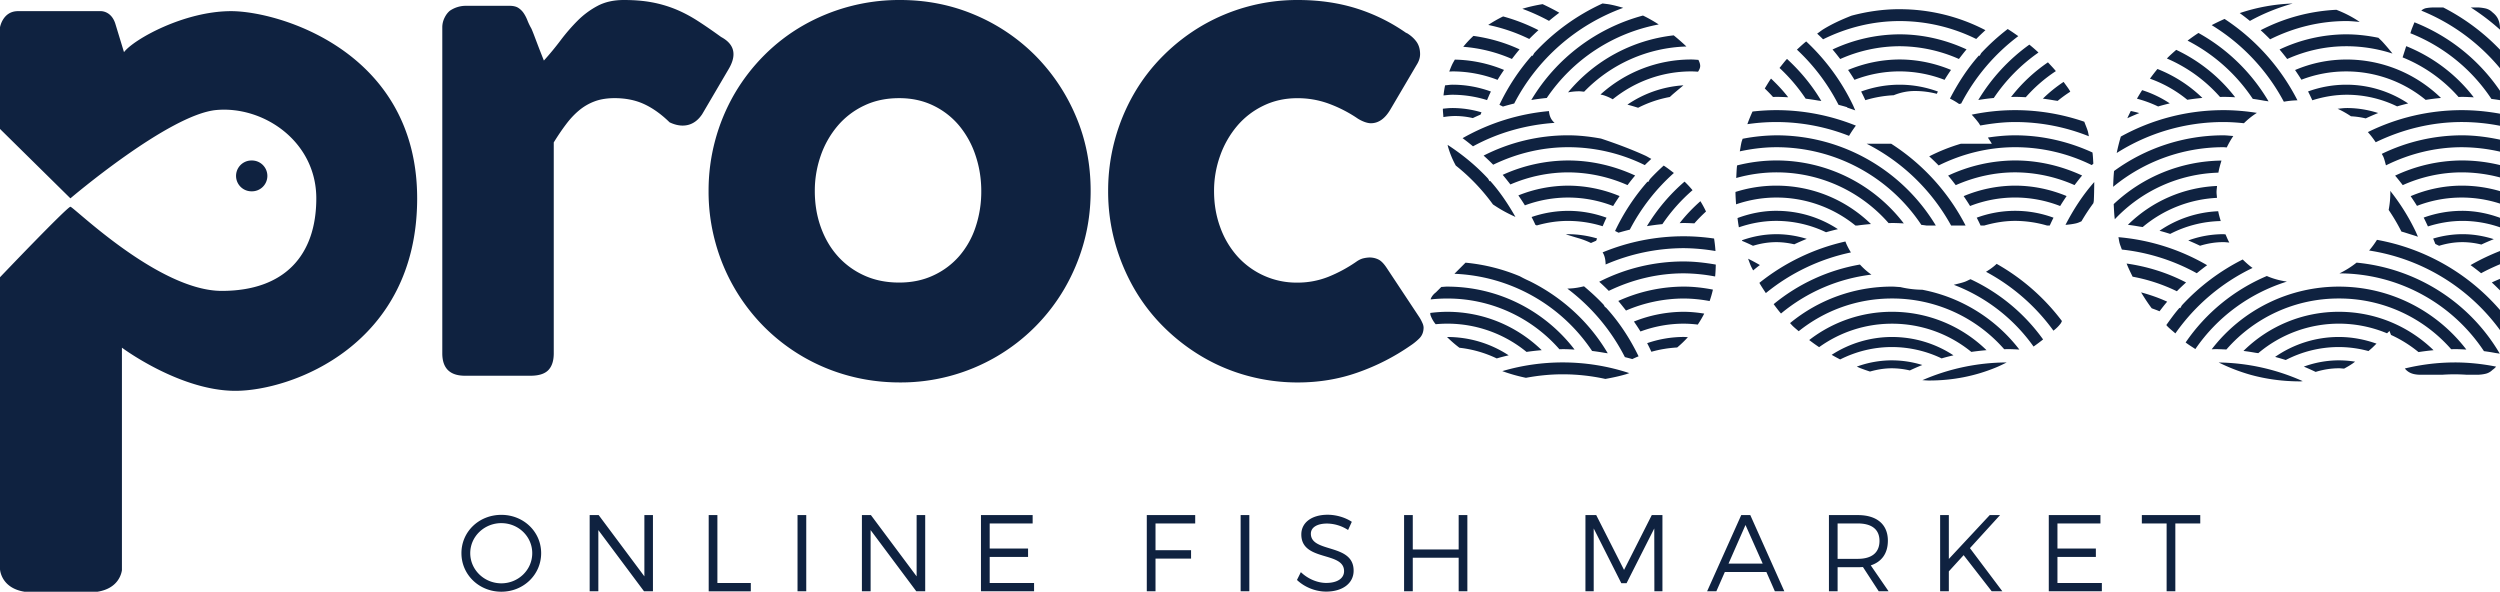 <?xml version="1.0" encoding="UTF-8"?><svg width="169" height="40" xmlns="http://www.w3.org/2000/svg"><path d="M33.891 34.804c1.5 0 2.691 1.14 2.691 2.591 0 1.451-1.19 2.605-2.691 2.605-1.508 0-2.698-1.154-2.698-2.605 0-1.457 1.19-2.591 2.698-2.591zM6.828.754c.144.003.718.069.967.845l.587 1.927c.64-.854 4.05-2.772 7.244-2.772C18.824.754 28.2 3.455 28.2 13.409c0 9.954-8.523 13.011-12.288 13.011-3.764 0-7.67-2.917-7.67-2.917v15.043c-.038.258-.26 1.232-1.647 1.454H1.653C.05 39.744 0 38.48 0 38.48V18.742s4.546-4.764 4.76-4.765c.213 0 5.966 5.687 10.228 5.687s6.394-2.417 6.394-6.256c0-3.84-3.553-6.257-6.75-5.972-3.195.284-9.872 5.972-9.872 5.972L0 8.716V1.844S.184.754 1.213.754zm82.92 34.043c.595.001 1.206.191 1.634.478l-.252.553a2.654 2.654 0 00-1.42-.436c-.662 0-1.095.252-1.095.686 0 1.323 2.897.631 2.89 2.502 0 .86-.757 1.412-1.86 1.412-.75 0-1.486-.324-1.97-.787l.263-.529c.478.463 1.133.73 1.714.73.743 0 1.207-.303 1.207-.796.006-1.356-2.89-.634-2.89-2.481 0-.81.712-1.332 1.779-1.332zm35.84.023c1.289 0 2.032.632 2.032 1.73 0 .852-.412 1.427-1.156 1.67l1.205 1.752h-.666l-1.068-1.641c-.11.006-.227.014-.346.014h-1.367v1.627h-.586V34.82h1.953zm-55.781 0v.566h-2.904v1.693h2.594v.568h-2.594v1.765h3v.56h-3.59v-5.153h3.494zm-29.337 0l3.09 4.142v-4.143h.579v5.152h-.603l-3.088-4.137v4.137h-.587V34.82h.609zm43.985 0v5.151h-.588V34.82h.588zm-3.659 0v.566h-2.683v1.81h2.403v.568h-2.403v2.207h-.59V34.82h3.273zm67.942 0v.566h-1.685v4.585h-.589v-4.585h-1.675v-.567h3.95zm-30.418 0l2.301 5.151h-.64l-.573-1.304h-2.809l-.573 1.304h-.625l2.308-5.152h.611zm-69.824 0v4.592h2.259v.56h-2.847v-5.153h.588zm47.008 0v2.324h3.102v-2.325h.588v5.152h-.588v-2.268h-3.102v2.268h-.588V34.82h.588zm-36.63 0l3.09 4.142v-4.143h.58v5.152h-.602l-3.088-4.137v4.137h-.589V34.82h.61zm72.868 0v2.965l2.765-2.966h.698l-2.037 2.235 2.192 2.917h-.72l-1.898-2.443-1 1.096v1.347h-.589V34.82h.589zm-77.239 0v5.151h-.59V34.82h.59zm53.402 0l1.881 3.708 1.875-3.709h.72v5.152h-.545l-.007-4.248-1.874 3.703h-.353l-1.867-3.703v4.248h-.559V34.82h.729zm34.085 0v.566h-2.906v1.693h2.597v.568h-2.597v1.765h3.002v.56h-3.588v-5.153h3.492zm-108.099.544c-1.147 0-2.102.898-2.102 2.031s.956 2.038 2.102 2.038c1.147 0 2.089-.904 2.089-2.038s-.942-2.03-2.089-2.03zm84.105.125l-1.147 2.611h2.31l-1.163-2.611zm7.593-.103h-1.367v2.392h1.367c.935 0 1.465-.413 1.465-1.213 0-.782-.53-1.179-1.465-1.179zM87.734 0c1.43 0 2.752.19 3.965.571a12.28 12.28 0 013.414 1.694l-.06-.059c.292.17.52.371.69.6.17.23.255.516.255.857 0 .236-.077.48-.237.729l-1.75 2.973c-.368.643-.812.966-1.338.966-.117 0-.262-.028-.433-.089a2.467 2.467 0 01-.57-.304 9.073 9.073 0 00-1.86-.936 6.09 6.09 0 00-2.114-.364c-.826 0-1.587.167-2.282.503a5.365 5.365 0 00-1.78 1.368 6.43 6.43 0 00-1.15 2.01 7.01 7.01 0 00-.414 2.402c0 .866.138 1.678.414 2.432a5.972 5.972 0 001.15 1.959 5.371 5.371 0 001.78 1.31 5.341 5.341 0 002.282.483 5.62 5.62 0 002.104-.394 9.64 9.64 0 001.871-1.008c.184-.132.356-.213.52-.247a2.18 2.18 0 01.385-.05c.222 0 .425.047.61.139.185.091.373.288.57.59l2.204 3.328c.067.106.129.223.188.356a.826.826 0 01.087.313c0 .303-.095.55-.285.74a3.93 3.93 0 01-.62.502 14.83 14.83 0 01-3.531 1.8c-1.277.454-2.634.68-4.065.68a12.8 12.8 0 01-3.41-.453 12.447 12.447 0 01-3.06-1.29 13.215 13.215 0 01-2.597-2.007 12.346 12.346 0 01-2.006-2.61 13.429 13.429 0 01-1.29-3.101 13.001 13.001 0 01-.461-3.475A13.119 13.119 0 0176.66 6.33a12.323 12.323 0 012.006-2.598 12.967 12.967 0 012.597-2A12.8 12.8 0 0187.734 0zm-26.89 0c1.783 0 3.459.331 5.026.993a12.764 12.764 0 014.092 2.738 13.012 13.012 0 012.754 4.095c.676 1.568 1.012 3.266 1.012 5.09 0 1.209-.153 2.367-.46 3.476a13.197 13.197 0 01-1.3 3.101 12.747 12.747 0 01-4.612 4.617 12.817 12.817 0 01-6.512 1.743c-1.207 0-2.364-.152-3.473-.453a12.757 12.757 0 01-5.705-3.297 12.878 12.878 0 01-3.304-5.711 12.887 12.887 0 01-.462-3.474 13.03 13.03 0 011.76-6.588 12.894 12.894 0 012.006-2.598 12.46 12.46 0 012.607-2A13.091 13.091 0 0160.844 0zm89.142 24.504c1.973.03 3.9.464 5.68 1.263-.052.001-.099.015-.149.015-1.179 0-2.313-.15-3.394-.45a12.417 12.417 0 01-2.137-.828zm-14.333-.002c-.234.116-.47.234-.715.335-1.426.59-2.937.886-4.533.886-.152 0-.3-.018-.452-.022a14.43 14.43 0 015.7-1.2zM105.64 24.5c1.561 0 3.078.253 4.503.723-.07.021-.137.048-.207.071-.456.135-.93.236-1.413.322a13.467 13.467 0 00-2.882-.313c-.847 0-1.676.086-2.487.237a11.464 11.464 0 01-1.598-.452 14.427 14.427 0 014.084-.588zM42.176 0c.707 0 1.34.053 1.899.158a8.21 8.21 0 011.583.462c.498.204.993.463 1.485.778.492.315 1.026.683 1.604 1.102.906.486 1.076 1.21.511 2.167l-1.79 3.051c-.263.394-.584.637-.964.73-.38.092-.794.033-1.239-.178-.563-.552-1.138-.961-1.721-1.231-.584-.27-1.25-.404-1.999-.404-.51 0-.96.073-1.346.216a3.588 3.588 0 00-1.053.611c-.315.263-.61.578-.885.946-.277.366-.552.774-.827 1.219v14.257c0 .499-.12.876-.363 1.132-.245.255-.647.384-1.21.384h-4.428c-1.023 0-1.534-.507-1.534-1.516V1.85c0-.224.05-.437.148-.64.098-.204.22-.365.363-.483a1.915 1.915 0 011.063-.334h2.97c.25 0 .447.046.592.138.142.091.266.21.363.354.098.144.184.309.256.492.071.184.161.367.266.552.025.051.078.18.158.383l.254.67c.092.243.181.472.267.689.085.217.141.357.168.423.392-.433.769-.889 1.13-1.368.36-.479.744-.921 1.151-1.33.407-.405.859-.74 1.357-1.003C40.903.13 41.494 0 42.175 0zm123.749 24.5c.959 0 1.897.102 2.81.283a1.034 1.034 0 01-.242.22.97.97 0 01-.506.272 2.637 2.637 0 01-.506.059h-.713c-.28-.017-.56-.03-.843-.03-.283 0-.565.012-.848.03h-1.428c-.271 0-.494-.037-.661-.107a1 1 0 01-.408-.303c-.006-.003-.007-.012-.01-.015a14.375 14.375 0 013.355-.408zm-7.813-.14c.37 0 .735.031 1.094.088-.067.047-.126.099-.196.144-.175.12-.362.223-.549.328-.114-.008-.23-.024-.347-.024-.545 0-1.073.09-1.576.245a17.029 17.029 0 00-.799-.358 6.956 6.956 0 012.373-.424zm-30.217 0a6.97 6.97 0 012.054.314c-.29.116-.571.238-.843.368a5.48 5.48 0 00-1.212-.146c-.512 0-1.007.085-1.483.221a13.836 13.836 0 01-.68-.24c-.07-.03-.141-.066-.212-.094a6.953 6.953 0 012.376-.424zm30.217-1.58c.88 0 1.732.164 2.54.45-.096.09-.172.17-.27.263-.087.082-.184.16-.273.239a7.697 7.697 0 00-1.997-.272c-1.29 0-2.51.316-3.595.877a16.93 16.93 0 00-.72-.21 7.55 7.55 0 014.315-1.347zm-30.217 0c1.5 0 2.934.435 4.16 1.24-.273.063-.541.13-.801.208a7.802 7.802 0 00-3.359-.768c-1.254 0-2.439.306-3.5.838a12.433 12.433 0 01-.574-.311 7.528 7.528 0 014.074-1.207zm-20.817-3.426c.465.393.917.802 1.333 1.251l.097.172c.013-.007.03-.013.03-.013.899.976 1.638 2.1 2.23 3.322-.144.06-.287.12-.424.188-.163-.048-.333-.09-.502-.134a13.418 13.418 0 00-3.89-4.63l.21-.01c.319-.016.618-.075.916-.146zm-9.254 3.426c1.503 0 2.937.435 4.163 1.24-.275.063-.544.13-.807.21a7.857 7.857 0 00-2.523-.722 8.209 8.209 0 01-.84-.728zm61.48-5.026c4.07.388 7.664 2.705 9.68 6.153-.106-.02-.214-.032-.321-.05a15.264 15.264 0 00-.748-.12 11.758 11.758 0 00-9.766-5.257 6.187 6.187 0 001.155-.726zm-60.235.003a12.53 12.53 0 013.674.92c.22.121.433.227.644.32 2.189 1.08 4.047 2.76 5.298 4.886-.073-.012-.149-.02-.22-.032a16.006 16.006 0 00-.84-.127 11.753 11.753 0 00-9.307-5.215zm59.042 3.32c2.49 0 4.74.989 6.398 2.597-.344.031-.68.074-1.018.127a8.48 8.48 0 00-1.859-1.16l-.105-.27c-.048.05-.112.11-.163.161a8.48 8.48 0 00-3.253-.653 8.452 8.452 0 00-5.453 1.996c-.074-.013-.153-.02-.229-.035a16.148 16.148 0 00-.77-.117 9.16 9.16 0 016.452-2.646zm-60.287 0c2.49 0 4.74.989 6.397 2.595-.351.029-.693.067-1.028.117a8.446 8.446 0 00-6.14-1.872c-.008-.011-.018-.02-.027-.03a2.03 2.03 0 01-.321-.575c-.018-.053-.011-.103-.024-.156a9.29 9.29 0 011.143-.079zm30.07 0a9.15 9.15 0 016.395 2.595c-.352.029-.694.069-1.027.117a8.459 8.459 0 00-5.369-1.907 8.419 8.419 0 00-4.92 1.586c-.23-.153-.453-.314-.671-.481a9.117 9.117 0 015.591-1.91zm-14.076 1.701c.096 0 .19.01.284.014a7.122 7.122 0 01-.725.698 8.077 8.077 0 00-1.744.29c-.09-.197-.185-.394-.286-.582a7.646 7.646 0 012.47-.42zm-15.992-3.403c3.479 0 6.618 1.65 8.615 4.255-.262-.013-.524-.028-.796-.028h-.006l-.113.003-.11.004a10.055 10.055 0 00-7.59-3.429c-.376 0-.748.021-1.114.061.008-.018.006-.04.014-.058.071-.163.185-.302.34-.419l.367-.366c.132-.004.26-.023.393-.023zm30.067-.001c.193 0 .382.023.573.033a6.84 6.84 0 001.472.18h.01a10.87 10.87 0 016.56 4.042c-.264-.013-.526-.029-.8-.029-.076 0-.15.007-.224.008a10.056 10.056 0 00-7.59-3.43c-2.385 0-4.574.829-6.302 2.212-.129-.115-.263-.22-.389-.34-.07-.065-.129-.14-.196-.208a10.83 10.83 0 016.886-2.468zm30.219.001c3.477 0 6.616 1.65 8.613 4.254-.267-.013-.532-.029-.801-.029-.075 0-.15.007-.224.008a10.058 10.058 0 00-7.59-3.43 10.054 10.054 0 00-7.605 3.448c-.24-.01-.48-.024-.722-.024-.092 0-.182.007-.272.01a10.847 10.847 0 018.6-4.237zm-4.874-.717c.423.185.879.309 1.358.377-2.53.791-4.713 2.4-6.19 4.561-.22-.148-.448-.282-.657-.446a12.6 12.6 0 015.49-4.492zm-20.031.217a12.599 12.599 0 014.906 4.07c-.209.169-.426.328-.644.483a11.755 11.755 0 00-5.392-4.175c.245-.067.496-.117.732-.2.144-.05.26-.121.398-.178zm18.401-1.334c.21.206.424.403.666.572a13.503 13.503 0 00-5.219 4.425c-.176-.157-.362-.3-.526-.466-.03-.03-.057-.067-.087-.098.286-.4.57-.8.894-1.166.016.009.03.016.048.023l.112-.192a14.417 14.417 0 014.112-3.098zm-37.79 3.536c.468 0 .93.05 1.388.122a7.3 7.3 0 01-.436.743 8.01 8.01 0 00-.952-.062 8.418 8.418 0 00-2.922.529c-.14-.23-.29-.451-.442-.673a9.128 9.128 0 013.364-.659zm21.155-3.241a14.4 14.4 0 014.414 3.866c-.028.06-.05.12-.091.174-.138.18-.3.338-.484.477a13.499 13.499 0 00-4.558-3.98c.284-.173.53-.352.72-.537zm25.71-1.624c3.261.59 6.187 2.28 8.317 4.744v1.357a13.5 13.5 0 00-8.847-5.378 5.85 5.85 0 00.53-.723zm-34.951 1.671c.241.26.497.49.777.681a11.756 11.756 0 00-6.113 2.63c-.175-.2-.335-.417-.497-.633a12.571 12.571 0 015.833-2.678zm19.005 1.881c.603.164 1.195.367 1.765.63-.182.208-.348.428-.518.648-.173-.076-.35-.136-.527-.202-.26-.34-.493-.707-.72-1.076zm-30.92-.39c.67 0 1.328.078 1.976.203-.06.266-.135.525-.223.775a9.698 9.698 0 00-1.752-.173 9.974 9.974 0 00-3.9.814c-.174-.218-.344-.439-.522-.648a10.765 10.765 0 014.422-.971zm10.933-3.05c.1.273.232.51.371.74a13.488 13.488 0 00-5.75 2.749c-.148-.227-.302-.452-.437-.692a14.34 14.34 0 015.816-2.796zm19.008 1.491c1.4.2 2.761.623 4.02 1.279-.214.193-.424.391-.621.595a11.668 11.668 0 00-2.992-.985c-.143-.292-.287-.583-.407-.889zm-29.94-.14c.733 0 1.456.086 2.169.21-.006.274-.018.545-.044.806a11.81 11.81 0 00-2.125-.213c-1.763 0-3.49.422-5.064 1.185a14.216 14.216 0 00-.647-.616 12.54 12.54 0 015.71-1.372zm55.18 1.174v.779c-.18-.182-.362-.36-.551-.531.18-.094.368-.163.552-.248zM60.786 6.635c-.879 0-1.67.166-2.37.503a5.321 5.321 0 00-1.79 1.368 6.285 6.285 0 00-1.142 2.009 7.17 7.17 0 00-.403 2.403c0 .866.134 1.678.403 2.431.27.756.65 1.408 1.142 1.96a5.34 5.34 0 001.79 1.31c.702.322 1.492.482 2.37.482.852 0 1.622-.16 2.31-.483a5.198 5.198 0 001.752-1.31 5.741 5.741 0 001.101-1.959 7.525 7.525 0 00.385-2.431c0-.84-.13-1.642-.385-2.403a6.186 6.186 0 00-1.1-2.01 5.198 5.198 0 00-1.752-1.367c-.69-.335-1.458-.503-2.311-.503zm108.214 10.334v.893c-.433.185-.863.379-1.276.608a15.283 15.283 0 00-.715-.548c.64-.37 1.308-.685 1.99-.953zm-25.795-.936c2.116.182 4.162.826 5.997 1.895-.24.173-.472.355-.7.542a13.48 13.48 0 00-5.066-1.6c-.048-.15-.112-.29-.154-.445-.034-.127-.047-.263-.077-.392zm-25.035 1.455c.271.134.538.277.799.429-.16.118-.309.24-.458.363-.048-.099-.102-.19-.146-.287-.075-.165-.128-.337-.195-.505zm-4.351-1.516c.692 0 1.376.055 2.052.152.044.271.075.551.095.846a13.51 13.51 0 00-2.147-.195 13.39 13.39 0 00-5.279 1.105c-.004-.34-.071-.614-.203-.82a14.365 14.365 0 015.482-1.088zm52.648-.142c.729 0 1.437.123 2.114.337-.283.113-.564.234-.842.364a5.384 5.384 0 00-1.27-.162c-.55 0-1.08.09-1.586.247-.086-.041-.168-.084-.254-.124-.047-.123-.098-.242-.147-.364a6.965 6.965 0 011.985-.298zm-46.385.001c.708 0 1.394.114 2.055.316-.29.116-.57.238-.844.368-.395-.09-.799-.146-1.21-.146-.546 0-1.073.09-1.58.246a14.203 14.203 0 00-.734-.33.487.487 0 00-.011-.043c.73-.26 1.51-.41 2.324-.41zm30.217 0c.05 0 .098.011.146.013.084.185.157.38.257.552-.134-.01-.268-.028-.402-.028-.546 0-1.073.09-1.577.245a15.158 15.158 0 00-.798-.358 6.941 6.941 0 012.374-.424zm-44.315 0c.678 0 1.342.102 1.979.288-.024.06-.042.106-.063.155-.117.05-.235.1-.351.153a5.388 5.388 0 00-.842-.324c-.264-.077-.556-.168-.861-.262.046 0 .091-.01.138-.01zm55.595-2.93a14.442 14.442 0 011.708 2.724c.059.125.11.254.167.38-.193-.07-.39-.128-.588-.19-.175-.056-.35-.114-.53-.162a13.24 13.24 0 00-.862-1.462c.074-.39.114-.79.113-1.204 0-.03-.008-.057-.008-.087zm-11.628 1.378c.04.229.108.445.17.664a7.788 7.788 0 00-3.416.869c-.239-.077-.48-.148-.722-.212a7.57 7.57 0 013.968-1.32zm-37.486-3.086c.247.155.463.33.69.501a13.469 13.469 0 00-2.979 3.83c-.256.064-.511.13-.764.207-.077-.04-.155-.08-.234-.116a14.314 14.314 0 012.193-3.335c.015.01.032.016.048.023l.113-.19c.295-.323.61-.625.933-.92zm7.616 3.059c1.502 0 2.935.435 4.162 1.24-.274.063-.541.132-.803.208a7.803 7.803 0 00-3.359-.768c-.885 0-1.733.16-2.533.435-.038-.205-.066-.417-.093-.626.82-.305 1.7-.49 2.626-.49zm46.344 0c.906 0 1.77.177 2.576.472v.643a7.714 7.714 0 00-2.534-.434c-.815 0-1.598.14-2.339.374-.093-.2-.185-.403-.288-.598a7.624 7.624 0 012.585-.456zm-16.553-1.68c-.009.14-.034.273-.034.415 0 .134.023.256.03.388a8.457 8.457 0 00-5.023 1.974c-.074-.014-.152-.022-.227-.034a14.16 14.16 0 00-.771-.118 9.153 9.153 0 016.025-2.626zm-43.866 1.682c.896 0 1.764.16 2.596.463-.099.187-.177.385-.264.577a7.832 7.832 0 00-2.354-.36c-.727 0-1.424.114-2.092.304l-.096-.034a9.92 9.92 0 00-.261-.533 7.64 7.64 0 012.47-.417zm7.869-1.977c.194.183.371.377.54.58a11.7 11.7 0 00-2.037 2.294c-.351.034-.699.08-1.046.137a12.533 12.533 0 012.543-3.011zm13.97-2.56a14.41 14.41 0 015.029 5.53h-.978a13.49 13.49 0 00-5.71-5.53zm-7.765 2.833c2.49 0 4.74.989 6.397 2.595-.314.026-.625.059-.927.102h-.121a8.455 8.455 0 00-5.349-1.893c-.953 0-1.867.166-2.721.459-.019-.277-.04-.553-.041-.837.87-.276 1.8-.427 2.762-.426zm0-3.402c4.503 0 8.552 2.395 10.782 6.099h-.622a17.541 17.541 0 00-.359-.048 11.762 11.762 0 00-9.801-5.247c-.845 0-1.67.108-2.47.28.044-.214.068-.432.122-.643.02-.071.048-.136.069-.208a12.552 12.552 0 012.279-.233zm16.142 5.104c.898 0 1.767.16 2.596.464-.09.171-.171.35-.254.528l-.084.002h-.1a7.806 7.806 0 00-2.152-.314c-.727 0-1.423.123-2.093.314h-.248a11.234 11.234 0 00-.26-.531 7.537 7.537 0 012.595-.463zm5.35-1.947c-.005.483-.012.913-.029 1.246-.002.066-.02.116-.027.179-.29.394-.56.803-.81 1.23-.114.05-.224.106-.369.139-.192.045-.433.08-.71.102.542-1.048 1.178-2.03 1.945-2.896zm-21.492-1.458a10.85 10.85 0 018.617 4.256c-.266-.014-.527-.028-.802-.028l-.226.007a10.047 10.047 0 00-10.3-3.049c.018-.284.022-.571.057-.85a10.846 10.846 0 012.654-.336zm-5.132 2.753c.137.222.264.455.378.698-.274.253-.54.518-.785.8-.24-.01-.48-.023-.722-.023-.09 0-.181.007-.273.008.418-.541.893-1.03 1.402-1.483zm35.225-2.745c-.084.268-.16.54-.21.816a10.033 10.033 0 00-7.002 3.15c-.046-.334-.056-.68-.075-1.023a10.81 10.81 0 017.287-2.943zM97.857 9.792c.998.651 1.926 1.408 2.738 2.287l.098.171c.015-.007.03-.014.043-.022.66.735 1.213 1.567 1.709 2.437-.328-.15-.64-.306-.924-.47-.21-.121-.403-.247-.596-.374a13.464 13.464 0 00-2.513-2.629 6.01 6.01 0 01-.528-1.282zm8.146 2.758a9.13 9.13 0 013.482.705c-.15.222-.3.444-.437.673a8.419 8.419 0 00-3.045-.574 8.412 8.412 0 00-2.92.528c-.14-.23-.29-.451-.442-.673a9.09 9.09 0 013.362-.659zm30.218 0c1.2 0 2.384.25 3.482.704-.15.222-.298.444-.437.673a8.428 8.428 0 00-3.044-.575 8.41 8.41 0 00-3.045.574 14.706 14.706 0 00-.434-.667 9.068 9.068 0 013.478-.71zm30.203 0c.896 0 1.76.132 2.576.371v.843a8.39 8.39 0 00-5.612.153c-.137-.225-.281-.439-.428-.656a8.877 8.877 0 013.464-.712zM17 10.85a1.042 1.042 0 11-.001 2.083 1.042 1.042 0 010-2.084zm133.298-1.702c.228 0 .448.033.674.045-.164.244-.312.501-.442.773-.078-.003-.154-.015-.232-.015a11.741 11.741 0 00-7.449 2.677c.01-.36.026-.719.061-1.068a12.56 12.56 0 017.388-2.412zm-14.076 1.699c1.57 0 3.117.363 4.53 1.018-.18.209-.345.43-.514.648a9.991 9.991 0 00-4.015-.862c-1.383 0-2.754.31-4.014.865-.168-.218-.335-.437-.516-.644a10.756 10.756 0 014.53-1.025zm30.202 0c.885 0 1.747.11 2.576.312v.836a10.123 10.123 0 00-2.576-.343 9.75 9.75 0 00-3.997.863c-.169-.216-.337-.435-.517-.642a10.662 10.662 0 014.514-1.026zm-60.42.001c1.576 0 3.12.363 4.533 1.018-.181.208-.352.428-.516.648a10.01 10.01 0 00-4.018-.862 9.928 9.928 0 00-3.899.817c-.172-.219-.342-.438-.522-.649a10.761 10.761 0 014.423-.972zm30.217-1.7c1.82 0 3.595.412 5.23 1.16.037.248.04.501.06.753-.035.033-.071.066-.105.1a11.704 11.704 0 00-5.186-1.21c-1.799 0-3.566.44-5.168 1.234a13.416 13.416 0 00-.637-.615 12.447 12.447 0 012.142-.854h2.09c-.081-.15-.18-.273-.264-.418.607-.09 1.218-.15 1.838-.15zm30.203 0c.88 0 1.738.117 2.576.292v.812a11.767 11.767 0 00-2.576-.3c-1.789 0-3.543.436-5.132 1.225-.058-.189-.095-.382-.172-.566-.03-.074-.076-.138-.11-.21a12.448 12.448 0 015.414-1.253zm-60.422-.001c.752 0 1.494.088 2.224.22 1.075.356 2.076.735 2.982 1.147.15.068.275.154.42.227-.148.14-.298.277-.439.42a11.697 11.697 0 00-5.186-1.21c-1.762 0-3.489.422-5.063 1.184a12.691 12.691 0 00-.648-.616 12.544 12.544 0 015.71-1.372zm44.296-1.701c.77 0 1.525.067 2.267.184-.318.203-.61.436-.876.7-.46-.048-.922-.08-1.391-.08a13.46 13.46 0 00-7.208 2.092c.076-.378.17-.746.278-1.11a14.343 14.343 0 016.93-1.786zm-45.587.065v.003c.026.338.153.6.379.789l.005.002c-1.937.134-3.822.66-5.52 1.587-.226-.188-.46-.372-.704-.552a14.433 14.433 0 015.84-1.83zm61.712-.065c.877 0 1.735.088 2.576.24v.817a13.443 13.443 0 00-2.576-.254c-2.033 0-4.015.49-5.825 1.367a6.021 6.021 0 00-.53-.686 14.366 14.366 0 016.355-1.484zm-30.202 0c1.605 0 3.183.269 4.678.783.076.214.17.42.237.641.033.113.046.228.073.342a13.408 13.408 0 00-4.987-.962c-.795 0-1.58.096-2.352.234-.04-.054-.07-.118-.109-.17a5.996 5.996 0 00-.475-.562c.96-.2 1.942-.306 2.935-.306zm-16.142 0c1.888 0 3.704.373 5.378 1.046a7.43 7.43 0 00-.462.692 13.419 13.419 0 00-6.873-.79c.102-.292.222-.575.347-.854.53-.06 1.067-.094 1.61-.094zm38.573-.143c.728 0 1.437.122 2.114.337-.285.112-.566.234-.842.364a5.56 5.56 0 00-.998-.143 6.254 6.254 0 00-.902-.508c.208-.02.414-.05.628-.05zm-14.61.199c.192.044.386.083.572.143a15.68 15.68 0 00-.802.346c.004-.012.007-.026.014-.038.066-.155.143-.299.216-.451zm-45.873-.199c.68 0 1.343.102 1.979.29l-.062.154c-.177.074-.352.154-.523.235a5.371 5.371 0 00-1.175-.14c-.277 0-.548.026-.814.073-.01-.19-.036-.373-.036-.566.208-.021.416-.046.631-.046zm23.93-4.502a14.417 14.417 0 013.153 4.288c.053.11.097.225.148.338.007.012.011.024.016.035a14.057 14.057 0 00-.564-.193l.035-.016c-.197-.061-.4-.114-.603-.168a13.458 13.458 0 00-2.812-3.73c.205-.188.409-.38.626-.554zM113.8 5.767c-.252.213-.515.429-.756.638l-.164.152a7.816 7.816 0 00-2.143.728c-.239-.076-.478-.147-.723-.212a7.554 7.554 0 013.786-1.306zM108.332.234c.159.023.328.037.484.066.312.06.615.14.914.23a13.504 13.504 0 00-7.37 6.467c-.255.063-.51.131-.763.207a3.892 3.892 0 00-.236-.116 14.322 14.322 0 012.196-3.335c.015.01.03.016.047.024l.112-.191a14.406 14.406 0 014.616-3.352zm36.477 5.86c.659.21 1.288.509 1.868.894-.263.064-.529.131-.788.21a7.99 7.99 0 00-1.43-.526c.11-.198.23-.39.35-.579zm13.801-.368c1.546 0 2.98.47 4.182 1.267-.253.061-.5.125-.747.199a7.787 7.787 0 00-3.392-.787c-.814 0-1.598.14-2.34.374-.093-.2-.184-.402-.289-.596a7.561 7.561 0 012.586-.457zm-22.89-3.763c.245.149.48.315.716.48a13.504 13.504 0 00-3.859 4.554l-.139.034a4.51 4.51 0 00-.621-.366c.547-1.055 1.185-2.044 1.957-2.912.016.01.03.016.047.024l.11-.19a14.57 14.57 0 011.789-1.624zm14.66-.683a14.411 14.411 0 014.928 5.502 5.79 5.79 0 00-.92.094A13.492 13.492 0 00149.51 1.7c.28-.15.572-.287.87-.42zm-1.763.949a12.596 12.596 0 014.738 4.624c-.107-.02-.216-.032-.323-.05a16.83 16.83 0 00-.744-.12 11.76 11.76 0 00-4.408-3.936c.239-.18.483-.356.737-.518zm-27.814 1.755c.898.828 1.69 1.776 2.319 2.844-.08-.014-.162-.022-.241-.035a15.11 15.11 0 00-.817-.122 11.633 11.633 0 00-1.768-2.077c.163-.198.313-.404.488-.594l.02-.016zm18.698 1.552c.131.19.278.37.398.567.02.031.033.065.052.096a8.66 8.66 0 00-.854.621c-.074-.013-.154-.02-.229-.034-.254-.045-.51-.085-.77-.117.429-.422.9-.8 1.403-1.133zm-11.094.19c.897 0 1.765.16 2.595.462-.026.05-.05.104-.073.155a5.836 5.836 0 00-1.496-.191c-.487 0-.96.099-1.419.286a7.944 7.944 0 00-1.917.334c-.09-.198-.183-.393-.285-.584a7.566 7.566 0 012.595-.462zm34.81-4.218a12.59 12.59 0 015.782 4.63v.633c-.19-.034-.386-.059-.579-.084-1.322-2-3.24-3.554-5.479-4.44l.085-.262c.07-.179.134-.336.191-.477zM98.19 5.726c.897 0 1.764.16 2.596.462-.098.186-.175.385-.262.578a7.843 7.843 0 00-2.355-.36c-.2 0-.392.028-.588.045.025-.232.06-.46.108-.682.167-.012.333-.043.501-.043zm38.995-2.71c.21.173.417.348.615.535a11.722 11.722 0 00-3.02 3.073c-.35.033-.7.078-1.047.136a12.603 12.603 0 013.452-3.744zm-26.12-1.965c.361.174.715.375 1.064.602a11.752 11.752 0 00-7.567 4.97c-.35.034-.699.08-1.046.137a12.61 12.61 0 017.549-5.709zm47.545 2.972c2.489 0 4.741.99 6.4 2.599-.347.032-.692.075-1.034.13a8.443 8.443 0 00-5.366-1.924 8.42 8.42 0 00-3.035.561c-.137-.224-.282-.439-.428-.655a8.843 8.843 0 013.463-.71zm-12.766.641a9.203 9.203 0 013.037 1.955c-.342.032-.68.073-1.018.127a8.44 8.44 0 00-2.526-1.428c.163-.222.33-.444.507-.654zm-31.514-.642c.164 0 .32.016.482.025.07.139.118.273.122.401.003.127-.054.26-.146.399-.153-.01-.304-.02-.458-.02-2.01 0-3.853.712-5.309 1.885a3.115 3.115 0 00-.634-.278c-.065-.02-.126-.028-.194-.045a9.131 9.131 0 016.137-2.367zm48.33-.902c1.808.73 3.39 1.922 4.567 3.46-.27-.015-.535-.031-.804-.031-.076 0-.15.006-.224.008a10.07 10.07 0 00-3.783-2.678zm-15.548.25a10.9 10.9 0 013.985 3.205 14.754 14.754 0 00-.8-.027c-.074 0-.15.006-.224.007a10.072 10.072 0 00-3.591-2.6c.018-.016.03-.035.049-.052.185-.187.383-.358.581-.533zm-27.391 1.941c.415.394.811.809 1.16 1.264-.264-.013-.528-.027-.802-.027-.076 0-.149.006-.224.007-.177-.201-.366-.389-.557-.575.14-.224.27-.455.423-.669zm18.72-1.098c.18.198.371.389.535.594a10.062 10.062 0 00-2.033 1.765c-.24-.011-.48-.024-.722-.024-.091 0-.182.007-.273.009a10.944 10.944 0 012.494-2.344zM113.143 2.39c.287.232.573.483.859.753a10.035 10.035 0 00-6.914 3.056c-.11-.008-.226-.028-.333-.028-.28 0-.525.031-.755.073a10.845 10.845 0 017.143-3.854zM98.347 4.03a9.123 9.123 0 013.324.697c-.15.221-.299.443-.437.672a8.45 8.45 0 00-3.045-.572l-.22.01c.065-.168.129-.336.206-.497.053-.107.115-.207.172-.31zm30.06-.009c1.2 0 2.385.25 3.481.705-.15.221-.298.443-.436.672a8.46 8.46 0 00-3.045-.572 8.433 8.433 0 00-3.044.571 14.357 14.357 0 00-.433-.667 9.108 9.108 0 013.478-.709zM165.164.505A14.355 14.355 0 01169 3.36v1.254a13.519 13.519 0 00-5.32-3.896.718.718 0 01.299-.163 2.86 2.86 0 01.605-.049zm-36.755 1.816c1.572 0 3.116.363 4.53 1.018-.179.208-.345.429-.516.648a9.987 9.987 0 00-4.015-.862 9.925 9.925 0 00-4.01.865c-.17-.22-.337-.438-.519-.644a10.748 10.748 0 014.53-1.025zm30.2 0c.744 0 1.467.09 2.171.233.097.097.2.186.292.288.234.258.453.517.661.779a10.15 10.15 0 00-3.122-.496c-1.4 0-2.738.302-3.997.863a16.208 16.208 0 00-.516-.642 10.64 10.64 0 014.512-1.026zm-59.006.106c1.08.15 2.134.452 3.121.911-.181.209-.351.43-.518.648a10.097 10.097 0 00-3.29-.822c.207-.261.44-.505.687-.737zM157.94.662c.569.22 1.094.49 1.575.82-.301-.025-.6-.058-.904-.058-1.795 0-3.558.44-5.151 1.234a14.61 14.61 0 00-.64-.616 12.423 12.423 0 015.12-1.38zm-29.533-.04c2.032 0 4.023.487 5.808 1.418-.21.193-.422.39-.622.596a11.683 11.683 0 00-5.185-1.212c-1.799 0-3.566.44-5.168 1.234-.128-.133-.265-.257-.4-.385.139-.092.265-.2.406-.288.602-.37 1.25-.664 1.918-.926 1.054-.28 2.14-.438 3.243-.438zm-26.796.489a12.56 12.56 0 012.388.928c-.212.193-.421.39-.622.596a11.652 11.652 0 00-2.773-.948 8.508 8.508 0 011.007-.576zm65.87-.607c.145 0 .312.02.506.059.196.04.364.13.506.273.183.144.314.305.39.487.078.182.117.39.117.623v.06a15.36 15.36 0 00-1.975-1.502zM154.987.237c-1.004.284-1.976.67-2.892 1.178a15.41 15.41 0 00-.689-.53 12.545 12.545 0 013.581-.648zM104.28.28c.38.179.76.369 1.127.582-.241.18-.472.363-.694.549a13.759 13.759 0 00-1.802-.816c.434-.134.892-.235 1.369-.315z" fill="#0F2240" fill-rule="nonzero"/></svg>
